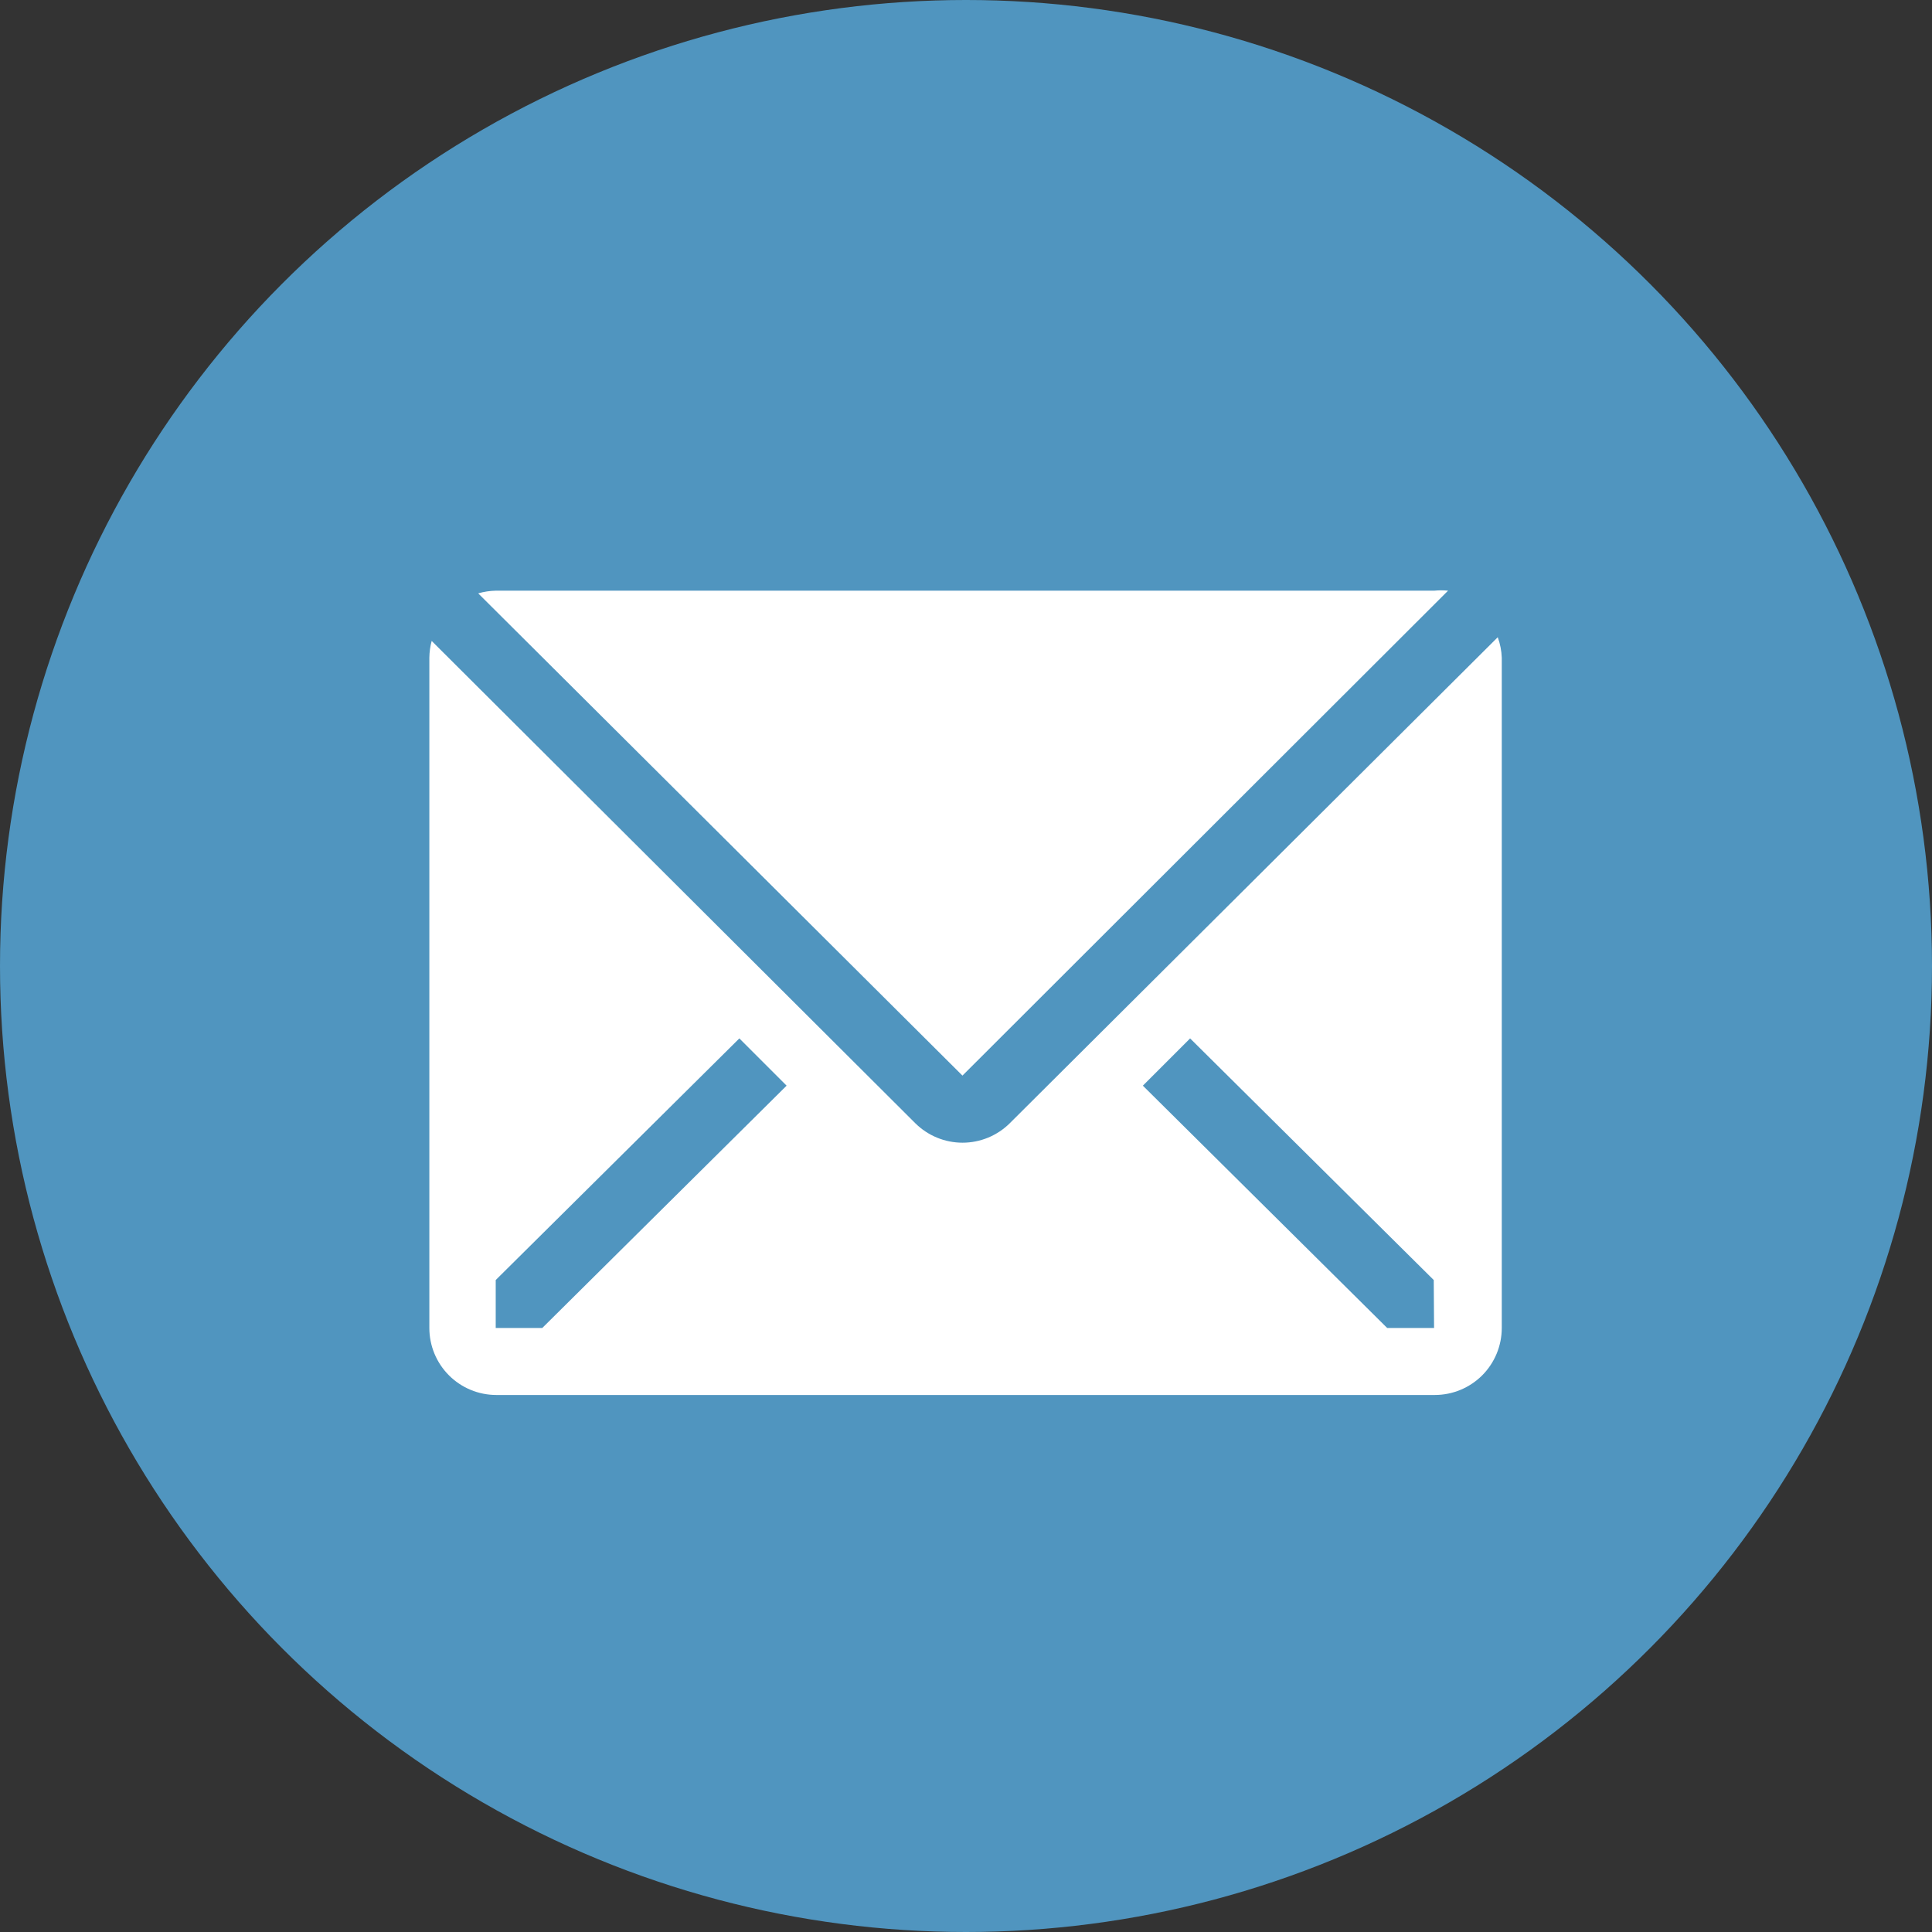<svg width="48" height="48" viewBox="0 0 48 48" fill="none" xmlns="http://www.w3.org/2000/svg">
<rect x="0" y="0" width="48" height="48" fill="#333333" stroke="none"/>
<circle cx="24" cy="24" r="24" fill="#5095BF"/>
<path d="M35.977 14.675C35.864 14.664 35.749 14.664 35.636 14.675H12.322C12.173 14.678 12.024 14.7 11.881 14.742L23.912 26.723L35.977 14.675Z" fill="white"/>
<path d="M37.211 15.832L25.088 27.906C24.776 28.216 24.354 28.39 23.914 28.39C23.474 28.39 23.052 28.216 22.74 27.906L10.725 15.924C10.688 16.06 10.669 16.2 10.667 16.34V32.993C10.667 33.435 10.842 33.858 11.155 34.171C11.467 34.483 11.891 34.658 12.332 34.658H35.646C36.088 34.658 36.511 34.483 36.824 34.171C37.136 33.858 37.311 33.435 37.311 32.993V16.34C37.305 16.167 37.271 15.996 37.211 15.832ZM13.473 32.993H12.316V31.802L18.369 25.799L19.543 26.973L13.473 32.993ZM35.629 32.993H34.464L28.394 26.973L29.568 25.799L35.621 31.802L35.629 32.993Z" fill="white"/>
</svg>

